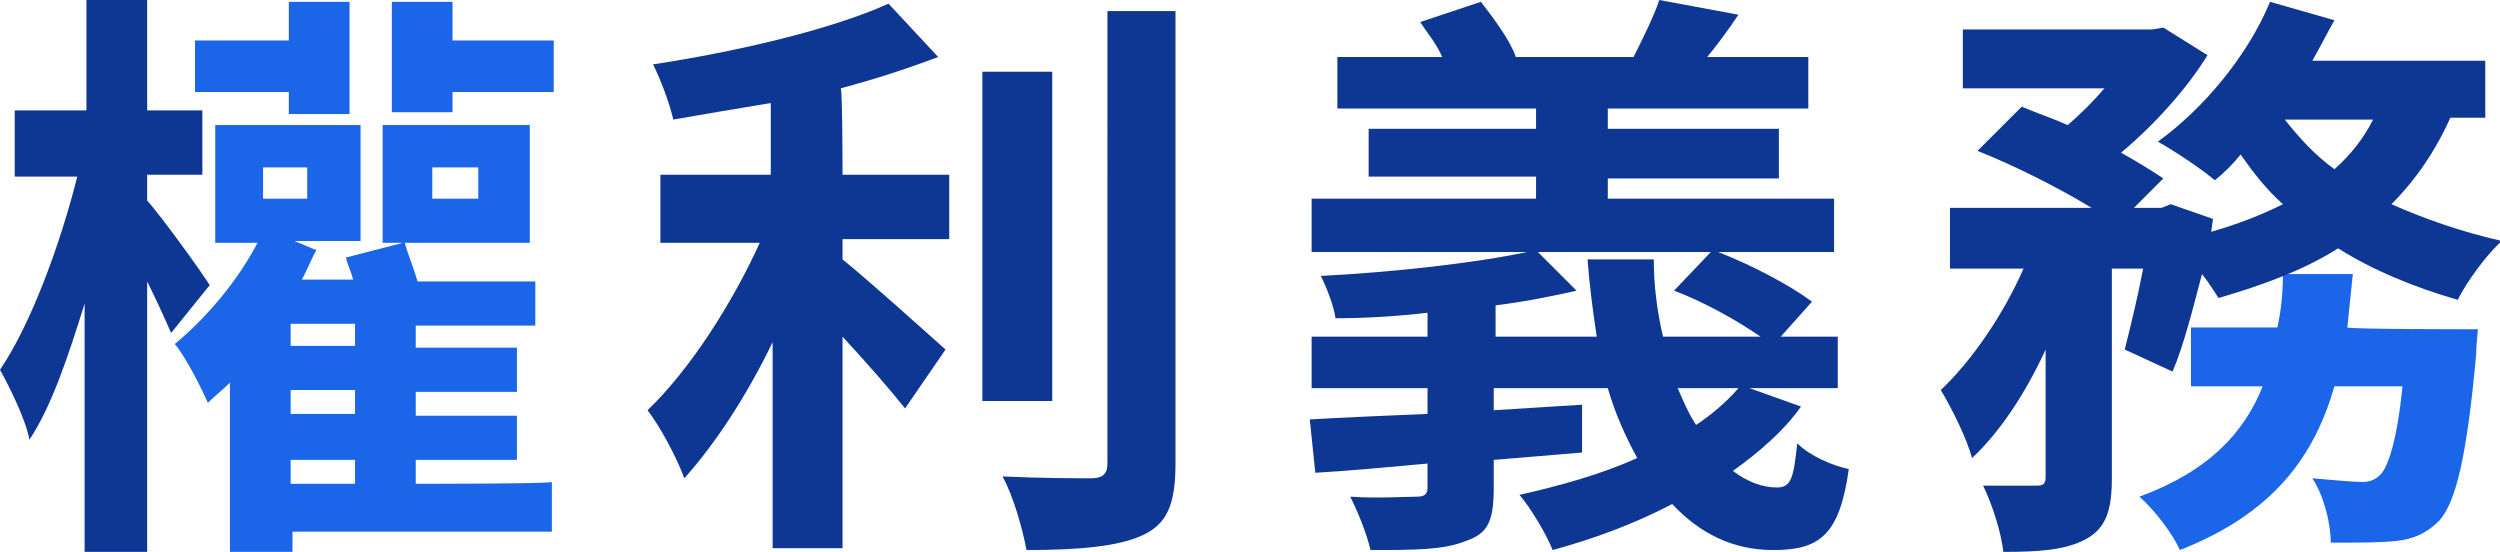 <?xml version="1.0" encoding="utf-8"?>
<!-- Generator: Adobe Illustrator 27.4.0, SVG Export Plug-In . SVG Version: 6.00 Build 0)  -->
<svg version="1.1" id="圖層_1" xmlns="http://www.w3.org/2000/svg" xmlns:xlink="http://www.w3.org/1999/xlink" x="0px" y="0px"
	 viewBox="0 0 135.9 30" style="enable-background:new 0 0 135.9 30;" xml:space="preserve">
<style type="text/css">
	.st0{fill:#0D3793;}
	.st1{fill:#1A65E8;}
</style>
<g id="_圖層_1">
	<path class="st0" d="M9.3,18.1c-0.3-0.7-0.8-1.8-1.3-2.8V30H4.6V16.5c-0.9,2.9-1.8,5.6-3,7.4C1.4,22.8,0.5,21,0,20.1
		c1.7-2.5,3.3-6.9,4.2-10.5H0.8V6h3.9v-6h3.3V6h3v3.5h-3v1.4c0.8,0.9,2.9,3.8,3.4,4.6L9.3,18.1L9.3,18.1z"/>
	<polygon class="st1" points="15.7,5 10.6,5 10.6,2.2 15.7,2.2 15.7,0.1 19,0.1 19,6.2 15.7,6.2 	"/>
	<polygon class="st1" points="30.1,2.2 30.1,5 24.6,5 24.6,6.1 21.3,6.1 21.3,0.1 24.6,0.1 24.6,2.2 	"/>
	<path class="st1" d="M22.6,26.3V25h5.5v-2.4h-5.5v-1.3h5.5v-2.4h-5.5v-1.2h6.5v-2.4h-6.4c-0.2-0.7-0.5-1.4-0.7-2.1h6.8V6.8h-8v6.4
		h1.1L18.8,14c0.1,0.4,0.3,0.8,0.4,1.2h-2.8c0.3-0.5,0.5-1.1,0.8-1.6L16,13.1h3.6V6.8h-7.9v6.4H14c-1.1,2.1-2.8,4.1-4.5,5.5
		c0.6,0.7,1.5,2.5,1.8,3.2c0.4-0.4,0.8-0.7,1.2-1.1V30h3.4v-1.1H30v-2.7C30,26.3,22.6,26.3,22.6,26.3z M23.5,9.1H26v1.7h-2.5V9.1z
		 M14.3,10.8V9.1h2.4v1.7C16.7,10.8,14.3,10.8,14.3,10.8z M19.3,26.3h-3.5V25h3.5V26.3z M19.3,22.5h-3.5v-1.3h3.5V22.5z M19.3,18.8
		h-3.5v-1.2h3.5V18.8z"/>
	<path class="st0" d="M45.8,9.5h5.8v3.5h-5.8v1.1c1.6,1.3,4.7,4.1,5.6,4.9l-2.2,3.2c-0.8-1-2.1-2.5-3.4-3.9v11.5H42V18.6
		c-1.4,2.9-3.1,5.5-4.8,7.4c-0.4-1.1-1.3-2.8-2-3.7c2.3-2.2,4.6-5.8,6.1-9.1h-5.4V9.5h6V5.6c-1.8,0.3-3.6,0.6-5.3,0.9
		c-0.2-0.9-0.7-2.2-1.1-3c4.6-0.7,9.7-1.9,12.8-3.3l2.7,2.9c-1.6,0.6-3.4,1.2-5.3,1.7C45.8,4.8,45.8,9.5,45.8,9.5z M57.2,21.8h-3.8
		V3.9h3.8V21.8z M63.9,0.6v24.6c0,2.3-0.5,3.3-1.8,3.9c-1.3,0.6-3.4,0.8-6.3,0.8c-0.2-1.1-0.7-2.9-1.3-4c2.1,0.1,4.2,0.1,4.8,0.1
		c0.6,0,0.9-0.2,0.9-0.8V0.6C60.2,0.6,63.9,0.6,63.9,0.6z"/>
	<path class="st0" d="M97.7,24.1c-0.2,1.8-0.3,2.4-1.1,2.4c-0.8,0-1.6-0.3-2.4-0.9c1.4-1,2.8-2.2,3.7-3.5l-2.8-1h4.8v-2.8h-3.1
		l1.7-1.9c-1.2-0.9-3.3-2-5.1-2.7h6.3v-2.9H87.4V9.7h9.3V7h-9.3V5.9h10.9V3.1h-5.5c0.5-0.6,1.1-1.4,1.7-2.3L90.2,0
		c-0.3,0.9-0.9,2.1-1.4,3.1h-6.4c-0.3-0.9-1.2-2.1-1.9-3l-3.3,1.1c0.4,0.6,0.9,1.2,1.2,1.9h-5.7v2.8h10.8V7h-9.1v2.6h9.1v1.2H71.3
		v2.9H83c-2.8,0.6-7.3,1.1-11.2,1.3c0.3,0.6,0.7,1.6,0.8,2.3c1.6,0,3.3-0.1,5-0.3v1.3h-6.3v2.8h6.3v1.4c-2.4,0.1-4.7,0.2-6.4,0.3
		l0.3,2.9c1.8-0.1,3.9-0.3,6.1-0.5v1.3c0,0.4-0.2,0.5-0.6,0.5c-0.5,0-2.2,0.1-3.6,0c0.4,0.8,0.9,2,1.1,2.9c2.4,0,4,0,5.2-0.5
		c1.2-0.4,1.5-1.1,1.5-2.9V25l4.8-0.4l0-2.6l-4.8,0.3v-1.2h6.2c0.4,1.4,1,2.7,1.6,3.8c-2,0.9-4.2,1.5-6.4,2c0.6,0.7,1.5,2.2,1.8,3
		c2.2-0.6,4.4-1.4,6.5-2.5c1.5,1.6,3.3,2.5,5.5,2.5c2.5,0,3.6-0.8,4.1-4.4C99.6,25.3,98.4,24.8,97.7,24.1L97.7,24.1z M90.4,18.3
		c-0.3-1.3-0.5-2.7-0.5-4.2h-3.6c0.1,1.4,0.3,2.9,0.5,4.2h-5.5v-1.7c1.6-0.2,3.1-0.5,4.4-0.8l-2.1-2.1h9.4l-2,2.1
		c1.6,0.6,3.4,1.6,4.7,2.5L90.4,18.3L90.4,18.3z M92.2,23.1c-0.4-0.6-0.7-1.3-1-2h3.3C93.9,21.8,93.1,22.5,92.2,23.1z"/>
	<path class="st1" d="M134.7,17.9c0,0-0.1,1-0.1,1.4c-0.5,5.5-1.1,8-2,9c-0.7,0.7-1.4,1-2.3,1.1c-0.8,0.1-2.1,0.1-3.6,0.1
		c0-1.1-0.4-2.6-1-3.5c1.2,0.1,2.2,0.2,2.7,0.2c0.4,0,0.7-0.1,1-0.4c0.4-0.4,0.9-1.8,1.2-4.8h-3.7c-1.1,3.8-3.3,6.9-8.4,8.9
		c-0.4-0.9-1.4-2.2-2.2-2.9c3.8-1.4,5.7-3.5,6.7-6h-3.9v-3.2h4.7c0.2-0.9,0.3-1.9,0.3-2.9h3.8c-0.1,1-0.2,1.9-0.3,2.9
		C127.6,17.9,134.7,17.9,134.7,17.9z"/>
	<path class="st0" d="M130,11.1c1.3-1.3,2.4-2.9,3.2-4.7h1.9V3.3h-9.4c0.4-0.7,0.8-1.5,1.2-2.2l-3.5-1c-1.2,2.9-3.6,5.8-6.1,7.6
		c0.9,0.5,2.4,1.5,3.1,2.1c0.5-0.4,1-0.9,1.4-1.4c0.7,1,1.4,1.9,2.3,2.7c-1.2,0.6-2.5,1.1-3.9,1.5l0.1-0.7l-2.3-0.8l-0.5,0.2h-1.5
		l1.6-1.6c-0.6-0.4-1.4-0.9-2.3-1.4c1.8-1.5,3.6-3.5,4.7-5.3l-2.4-1.5l-0.6,0.1h-10.3v3.2h7.7c-0.6,0.7-1.3,1.4-2,2
		c-0.9-0.4-1.8-0.7-2.5-1l-2.4,2.4c2,0.8,4.4,2,6.2,3.1H106v3.3h4c-1.1,2.5-2.8,5-4.5,6.6c0.6,1,1.4,2.6,1.7,3.7
		c1.5-1.4,2.9-3.5,4-5.9v6.9c0,0.4-0.1,0.5-0.5,0.5c-0.4,0-1.7,0-2.9,0c0.5,1,1,2.6,1.1,3.6c2,0,3.4-0.1,4.5-0.7
		c1.1-0.6,1.4-1.6,1.4-3.3V14.6h1.7c-0.3,1.6-0.7,3.2-1,4.4l2.6,1.2c0.6-1.4,1.1-3.4,1.6-5.3c0.4,0.5,0.7,1,0.9,1.3
		c2.4-0.7,4.6-1.5,6.5-2.7c1.9,1.2,4.1,2.1,6.5,2.8c0.5-1,1.6-2.5,2.4-3.2C133.8,12.6,131.8,11.9,130,11.1L130,11.1z M126.9,9.2
		c-1.1-0.8-1.9-1.7-2.7-2.7h4.8C128.5,7.5,127.8,8.4,126.9,9.2z"/>
</g>
</svg>

